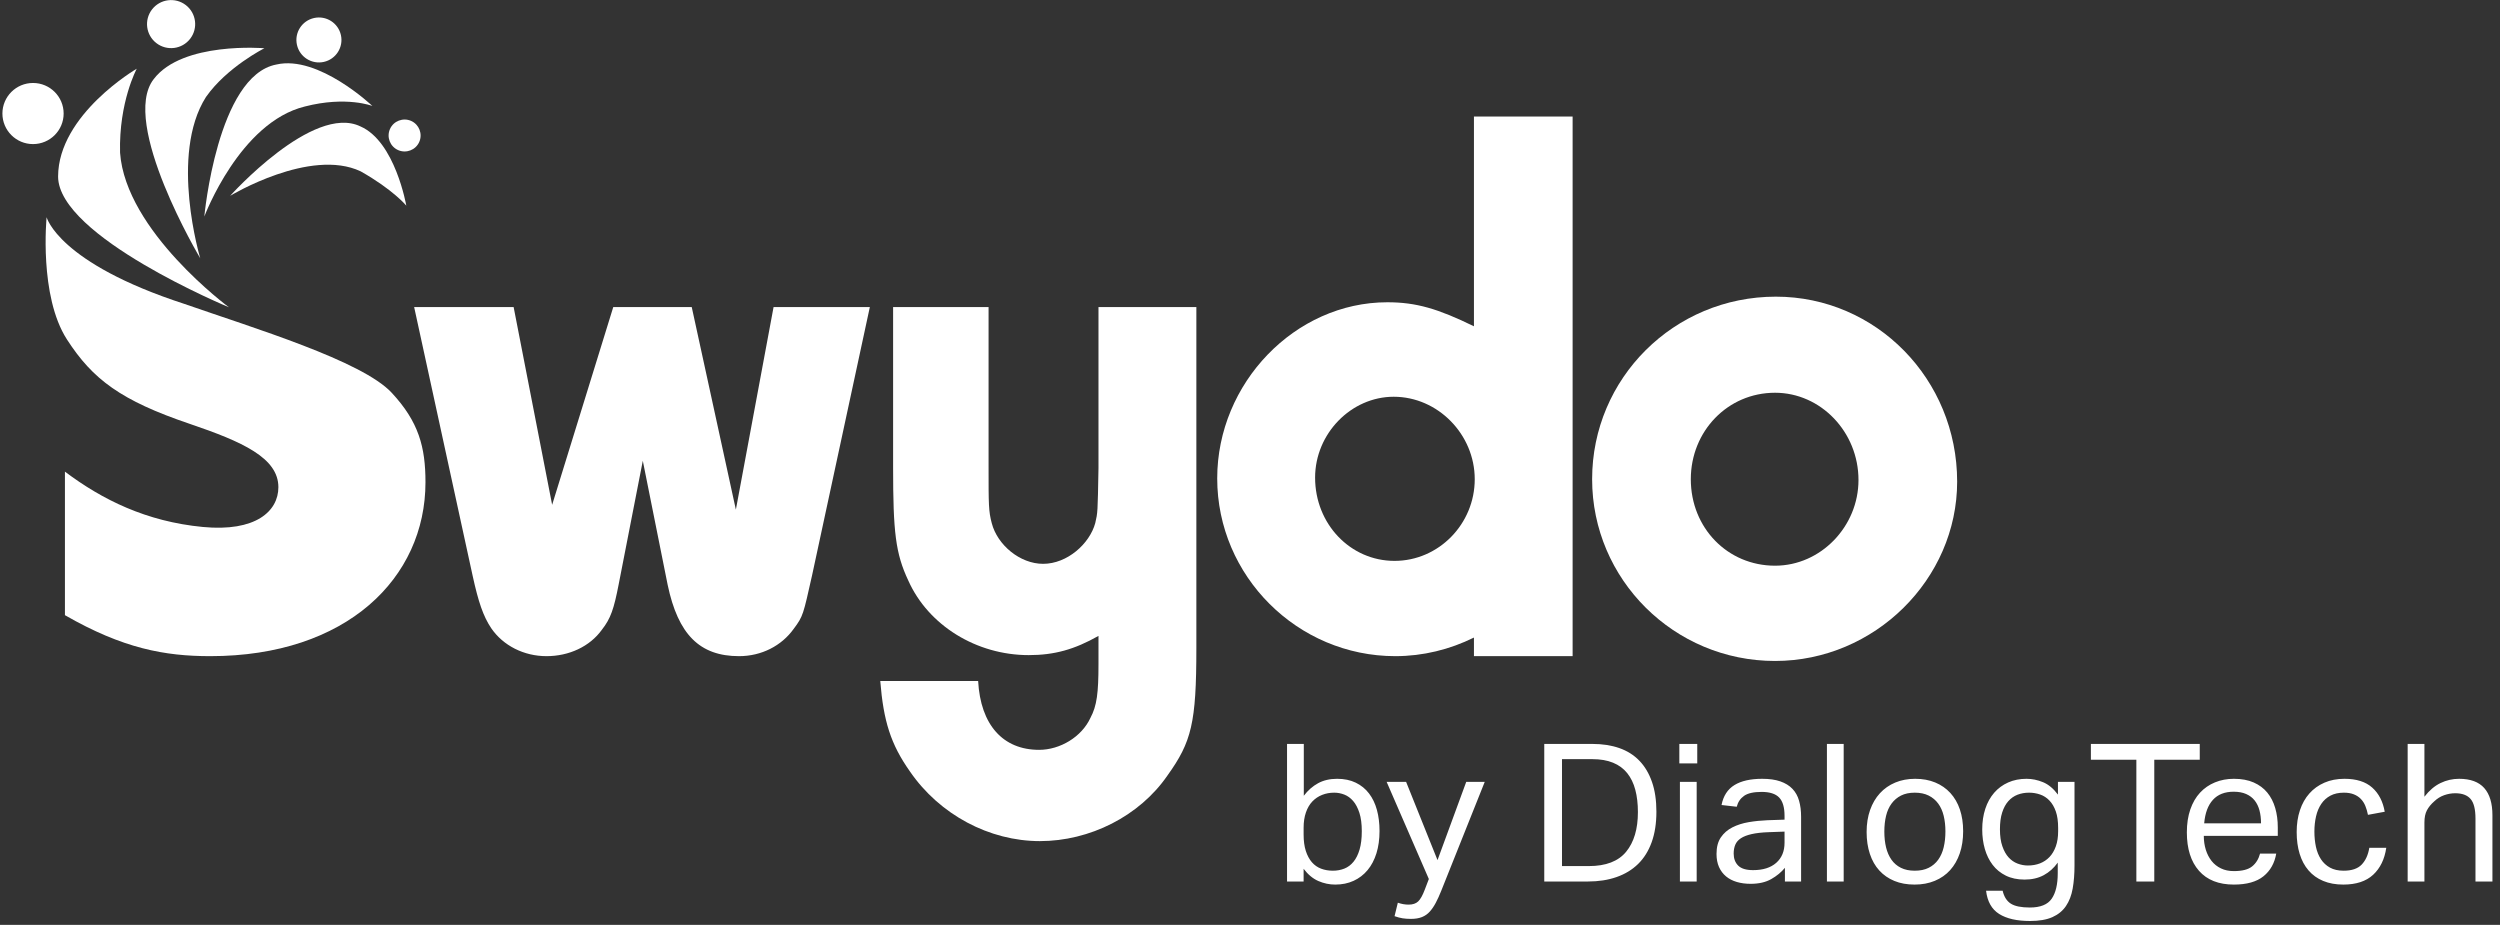 <?xml version="1.0" encoding="UTF-8"?>
<svg width="173px" height="64px" viewBox="0 0 173 64" version="1.1" xmlns="http://www.w3.org/2000/svg" xmlns:xlink="http://www.w3.org/1999/xlink">
    <rect x="0" y="0" width="173" height="64" fill="#333333" stroke="none"/>
    <!-- Generator: Sketch 48.2 (47327) - http://www.bohemiancoding.com/sketch -->
    <title>Logo/Default/swydo--white</title>
    <desc>Created with Sketch.</desc>
    <defs></defs>
    <g id="Logos" stroke="none" stroke-width="1" fill="none" fill-rule="evenodd">
        <g id="Logo/Default/swydo--white" fill="#FFFFFF">
            <g id="Group">
                <path d="M56.196,39.811 C55.585,42.525 55.585,42.636 54.919,43.523 C54.086,44.686 52.698,45.406 51.143,45.406 C48.423,45.406 46.924,43.911 46.203,40.475 L44.482,31.887 L42.816,40.42 C42.483,42.138 42.261,42.802 41.65,43.578 C40.817,44.741 39.374,45.406 37.819,45.406 C36.265,45.406 34.821,44.686 33.989,43.467 C33.434,42.636 33.101,41.639 32.712,39.866 L28.659,21.249 L35.543,21.249 L38.208,34.934 L42.438,21.249 L47.868,21.249 L50.922,35.267 L53.531,21.249 L60.193,21.249 L56.196,39.811" id="Fill-1"></path>
                <path d="M82.788,44.835 C82.788,50.043 82.455,51.335 80.79,53.662 C78.846,56.488 75.404,58.205 71.962,58.205 C68.464,58.205 65.022,56.377 62.968,53.385 C61.636,51.501 61.136,49.894 60.914,47.124 L67.687,47.124 C67.854,50.171 69.409,51.889 71.907,51.889 C73.35,51.889 74.849,51.002 75.46,49.673 C75.904,48.842 76.015,47.955 76.015,45.96 L76.015,44.004 C74.35,44.946 72.962,45.334 71.185,45.334 C67.576,45.334 64.245,43.283 62.857,40.181 C61.969,38.297 61.803,36.818 61.803,32.331 L61.803,21.249 L68.409,21.249 L68.409,32.275 C68.409,34.934 68.409,35.378 68.631,36.209 C69.02,37.705 70.574,39.017 72.184,39.017 C73.85,39.017 75.404,37.632 75.793,36.192 C75.96,35.471 75.96,35.489 76.015,32.386 L76.015,21.249 L82.788,21.249 L82.788,44.835" id="Fill-2"></path>
                <path d="M96.501,38.813 C93.447,38.813 91.005,36.264 91.005,33.051 C91.005,30.003 93.503,27.455 96.445,27.455 C99.499,27.455 102.052,30.059 102.052,33.161 C102.052,36.264 99.554,38.813 96.501,38.813 L96.501,38.813 Z M101.997,8.063 L101.997,22.579 C99.499,21.36 97.999,20.917 96.001,20.917 C89.616,20.917 84.231,26.513 84.231,33.106 C84.231,39.866 89.783,45.406 96.556,45.406 C98.465,45.406 100.326,44.947 101.997,44.119 L101.997,45.406 L108.825,45.406 L108.825,8.063 L101.997,8.063 L101.997,8.063 Z" id="Fill-3"></path>
                <path d="M117.004,33.161 C117.004,36.541 119.558,39.146 122.833,39.146 C125.998,39.146 128.607,36.43 128.607,33.217 C128.607,29.893 125.998,27.178 122.833,27.178 C119.558,27.178 117.004,29.837 117.004,33.161 L117.004,33.161 Z M135.435,33.328 C135.435,40.087 129.717,45.739 122.833,45.739 C115.838,45.739 110.175,40.087 110.175,33.161 C110.175,26.181 115.838,20.529 122.889,20.529 C129.828,20.529 135.435,26.236 135.435,33.328 L135.435,33.328 Z" id="Fill-4"></path>
                <path d="M12.763,21.032 C17.546,22.702 25.042,24.961 27.103,27.176 C28.974,29.187 29.443,30.93 29.443,33.372 C29.443,39.998 23.989,45.406 14.549,45.406 C11.408,45.406 8.509,44.878 4.493,42.57 L4.493,32.637 C7.067,34.575 10.118,36.09 14.034,36.466 C17.688,36.817 19.264,35.38 19.264,33.714 C19.264,31.683 16.771,30.567 13.125,29.329 C8.356,27.712 6.415,26.248 4.635,23.494 C2.685,20.477 3.226,15.031 3.226,15.031 C3.226,15.031 4.02,18.191 12.763,21.032" id="Fill-5"></path>
                <path d="M15.843,21.264 C15.843,21.264 8.692,15.998 8.308,10.563 C8.22,7.05 9.464,4.754 9.464,4.754 C9.464,4.754 4.035,7.914 4.02,12.213 C4.02,16.36 15.843,21.264 15.843,21.264" id="Fill-6"></path>
                <path d="M0.167,7.856 C0.167,6.689 1.115,5.742 2.285,5.742 C3.455,5.742 4.404,6.689 4.404,7.856 C4.404,9.024 3.455,9.971 2.285,9.971 C1.115,9.971 0.167,9.024 0.167,7.856" id="Fill-7"></path>
                <path d="M13.859,17.876 C13.859,17.876 11.705,10.726 14.252,6.714 C15.702,4.644 18.296,3.339 18.296,3.339 C18.296,3.339 12.625,2.856 10.636,5.476 C8.275,8.508 13.859,17.876 13.859,17.876" id="Fill-8"></path>
                <path d="M10.521,0.652 C11.084,-0.074 12.129,-0.209 12.858,0.352 C13.586,0.913 13.721,1.957 13.159,2.684 C12.596,3.411 11.55,3.545 10.822,2.984 C10.094,2.423 9.959,1.38 10.521,0.652" id="Fill-9"></path>
                <path d="M14.139,14.984 C14.161,14.932 16.593,8.469 21.098,7.369 C23.976,6.628 25.77,7.334 25.77,7.334 C25.77,7.334 22.038,3.788 19.124,4.465 C15.035,5.241 14.139,14.984 14.139,14.984" id="Fill-10"></path>
                <path d="M21.731,1.247 C22.571,1.06 23.404,1.588 23.591,2.427 C23.779,3.265 23.249,4.097 22.41,4.284 C21.569,4.471 20.736,3.943 20.549,3.104 C20.361,2.266 20.89,1.435 21.731,1.247" id="Fill-11"></path>
                <path d="M15.926,13.552 C15.969,13.526 21.467,10.21 24.956,11.856 C27.198,13.12 28.116,14.231 28.116,14.231 C28.116,14.231 27.346,9.79 24.941,8.747 C21.656,7.161 15.926,13.552 15.926,13.552" id="Fill-12"></path>
                <path d="M28.45,8.367 C29.008,8.616 29.259,9.269 29.01,9.827 C28.762,10.384 28.106,10.634 27.548,10.386 C26.99,10.138 26.739,9.485 26.987,8.927 C27.236,8.37 27.89,8.12 28.45,8.367" id="Fill-13"></path>
            </g>
            <path d="M89.063,51.48 L90.223,51.48 L90.223,55.067 C90.507,54.693 90.836,54.404 91.21,54.2 C91.583,53.996 92.023,53.893 92.53,53.893 C93.018,53.893 93.447,53.982 93.816,54.16 C94.185,54.338 94.492,54.587 94.736,54.907 C94.981,55.227 95.163,55.607 95.283,56.047 C95.403,56.487 95.463,56.973 95.463,57.507 C95.463,58.076 95.392,58.589 95.25,59.047 C95.107,59.504 94.903,59.893 94.636,60.213 C94.37,60.533 94.047,60.78 93.67,60.953 C93.292,61.127 92.867,61.213 92.396,61.213 C91.996,61.213 91.607,61.131 91.23,60.967 C90.852,60.802 90.512,60.52 90.21,60.12 L90.21,61 L89.063,61 L89.063,51.48 Z M90.21,57.747 C90.21,58.191 90.261,58.571 90.363,58.887 C90.465,59.202 90.605,59.462 90.783,59.667 C90.961,59.871 91.174,60.02 91.423,60.113 C91.672,60.207 91.943,60.253 92.236,60.253 C92.521,60.253 92.785,60.204 93.03,60.107 C93.274,60.009 93.485,59.851 93.663,59.633 C93.841,59.416 93.981,59.133 94.083,58.787 C94.185,58.44 94.236,58.018 94.236,57.52 C94.236,57.013 94.181,56.589 94.07,56.247 C93.958,55.904 93.814,55.631 93.636,55.427 C93.458,55.222 93.256,55.076 93.03,54.987 C92.803,54.898 92.57,54.853 92.33,54.853 C92.027,54.853 91.747,54.904 91.49,55.007 C91.232,55.109 91.007,55.26 90.816,55.46 C90.625,55.66 90.476,55.913 90.37,56.22 C90.263,56.527 90.21,56.88 90.21,57.28 L90.21,57.747 Z M96.73,62.467 C96.978,62.556 97.227,62.6 97.476,62.6 C97.761,62.6 97.981,62.527 98.136,62.38 C98.292,62.233 98.445,61.96 98.596,61.56 L98.876,60.827 L95.956,54.107 L97.303,54.107 L99.476,59.52 L101.463,54.107 L102.743,54.107 L99.73,61.653 C99.605,61.964 99.481,62.238 99.356,62.473 C99.232,62.709 99.094,62.911 98.943,63.08 C98.792,63.249 98.612,63.376 98.403,63.46 C98.194,63.544 97.938,63.587 97.636,63.587 C97.423,63.587 97.232,63.573 97.063,63.547 C96.894,63.52 96.707,63.471 96.503,63.4 L96.73,62.467 Z M106.863,51.48 L110.196,51.48 C110.89,51.48 111.51,51.576 112.056,51.767 C112.603,51.958 113.065,52.249 113.443,52.64 C113.821,53.031 114.112,53.52 114.316,54.107 C114.521,54.693 114.623,55.382 114.623,56.173 C114.623,56.973 114.514,57.676 114.296,58.28 C114.078,58.884 113.765,59.387 113.356,59.787 C112.947,60.187 112.45,60.489 111.863,60.693 C111.276,60.898 110.618,61 109.89,61 L106.863,61 L106.863,51.48 Z M109.943,59.933 C111.125,59.933 111.987,59.602 112.53,58.94 C113.072,58.278 113.343,57.364 113.343,56.2 C113.343,55.622 113.283,55.107 113.163,54.653 C113.043,54.2 112.856,53.816 112.603,53.5 C112.35,53.184 112.023,52.944 111.623,52.78 C111.223,52.616 110.747,52.533 110.196,52.533 L108.09,52.533 L108.09,59.933 L109.943,59.933 Z M116.25,54.107 L117.41,54.107 L117.41,61 L116.25,61 L116.25,54.107 Z M116.21,51.48 L117.45,51.48 L117.45,52.827 L116.21,52.827 L116.21,51.48 Z M123.516,60.053 C123.267,60.356 122.952,60.616 122.57,60.833 C122.187,61.051 121.712,61.16 121.143,61.16 C120.796,61.16 120.478,61.118 120.19,61.033 C119.901,60.949 119.652,60.82 119.443,60.647 C119.234,60.473 119.072,60.258 118.956,60 C118.841,59.742 118.783,59.44 118.783,59.093 C118.783,58.622 118.883,58.24 119.083,57.947 C119.283,57.653 119.55,57.422 119.883,57.253 C120.216,57.084 120.592,56.964 121.01,56.893 C121.427,56.822 121.858,56.778 122.303,56.76 L123.49,56.72 L123.49,56.453 C123.49,55.867 123.365,55.444 123.116,55.187 C122.867,54.929 122.463,54.8 121.903,54.8 C121.352,54.8 120.947,54.891 120.69,55.073 C120.432,55.256 120.263,55.507 120.183,55.827 L119.13,55.707 C119.254,55.076 119.552,54.616 120.023,54.327 C120.494,54.038 121.134,53.893 121.943,53.893 C122.441,53.893 122.861,53.953 123.203,54.073 C123.545,54.193 123.823,54.364 124.036,54.587 C124.25,54.809 124.403,55.084 124.496,55.413 C124.59,55.742 124.636,56.111 124.636,56.52 L124.636,61 L123.516,61 L123.516,60.053 Z M123.49,57.547 L122.383,57.587 C121.912,57.604 121.521,57.649 121.21,57.72 C120.898,57.791 120.652,57.887 120.47,58.007 C120.287,58.127 120.158,58.276 120.083,58.453 C120.007,58.631 119.97,58.836 119.97,59.067 C119.97,59.413 120.074,59.691 120.283,59.9 C120.492,60.109 120.836,60.213 121.316,60.213 C122.001,60.213 122.534,60.044 122.916,59.707 C123.298,59.369 123.49,58.907 123.49,58.32 L123.49,57.547 Z M126.423,51.48 L127.583,51.48 L127.583,61 L126.423,61 L126.423,51.48 Z M132.49,61.213 C131.965,61.213 131.498,61.129 131.09,60.96 C130.681,60.791 130.334,60.551 130.05,60.24 C129.765,59.929 129.547,59.547 129.396,59.093 C129.245,58.64 129.17,58.133 129.17,57.573 C129.17,57.013 129.25,56.507 129.41,56.053 C129.57,55.6 129.796,55.213 130.09,54.893 C130.383,54.573 130.736,54.327 131.15,54.153 C131.563,53.98 132.023,53.893 132.53,53.893 C133.045,53.893 133.507,53.978 133.916,54.147 C134.325,54.316 134.674,54.558 134.963,54.873 C135.252,55.189 135.472,55.569 135.623,56.013 C135.774,56.458 135.85,56.96 135.85,57.52 C135.85,58.089 135.772,58.6 135.616,59.053 C135.461,59.507 135.238,59.893 134.95,60.213 C134.661,60.533 134.307,60.78 133.89,60.953 C133.472,61.127 133.005,61.213 132.49,61.213 Z M132.503,60.253 C132.876,60.253 133.196,60.187 133.463,60.053 C133.73,59.92 133.95,59.733 134.123,59.493 C134.296,59.253 134.423,58.967 134.503,58.633 C134.583,58.3 134.623,57.933 134.623,57.533 C134.623,57.142 134.583,56.782 134.503,56.453 C134.423,56.124 134.296,55.842 134.123,55.607 C133.95,55.371 133.73,55.187 133.463,55.053 C133.196,54.92 132.876,54.853 132.503,54.853 C132.13,54.853 131.812,54.92 131.55,55.053 C131.287,55.187 131.07,55.371 130.896,55.607 C130.723,55.842 130.596,56.124 130.516,56.453 C130.436,56.782 130.396,57.147 130.396,57.547 C130.396,57.947 130.436,58.311 130.516,58.64 C130.596,58.969 130.721,59.253 130.89,59.493 C131.058,59.733 131.276,59.92 131.543,60.053 C131.81,60.187 132.13,60.253 132.503,60.253 Z M138.583,61.64 C138.681,62.058 138.87,62.356 139.15,62.533 C139.43,62.711 139.867,62.8 140.463,62.8 C141.192,62.8 141.696,62.598 141.976,62.193 C142.256,61.789 142.396,61.2 142.396,60.427 L142.396,59.693 C142.13,60.067 141.807,60.356 141.43,60.56 C141.052,60.764 140.61,60.867 140.103,60.867 C139.605,60.867 139.172,60.776 138.803,60.593 C138.434,60.411 138.13,60.162 137.89,59.847 C137.65,59.531 137.47,59.164 137.35,58.747 C137.23,58.329 137.17,57.88 137.17,57.4 C137.17,56.876 137.241,56.398 137.383,55.967 C137.525,55.536 137.73,55.167 137.996,54.86 C138.263,54.553 138.585,54.316 138.963,54.147 C139.341,53.978 139.765,53.893 140.236,53.893 C140.618,53.893 140.998,53.971 141.376,54.127 C141.754,54.282 142.098,54.569 142.41,54.987 L142.41,54.107 L143.556,54.107 L143.556,59.88 C143.556,60.476 143.514,61.011 143.43,61.487 C143.345,61.962 143.19,62.367 142.963,62.7 C142.736,63.033 142.423,63.289 142.023,63.467 C141.623,63.644 141.107,63.733 140.476,63.733 C139.57,63.733 138.858,63.571 138.343,63.247 C137.827,62.922 137.525,62.387 137.436,61.64 L138.583,61.64 Z M142.423,57.293 C142.423,56.84 142.37,56.46 142.263,56.153 C142.156,55.847 142.01,55.596 141.823,55.4 C141.636,55.204 141.421,55.064 141.176,54.98 C140.932,54.896 140.676,54.853 140.41,54.853 C140.125,54.853 139.861,54.9 139.616,54.993 C139.372,55.087 139.158,55.236 138.976,55.44 C138.794,55.644 138.652,55.907 138.55,56.227 C138.447,56.547 138.396,56.933 138.396,57.387 C138.396,57.849 138.452,58.24 138.563,58.56 C138.674,58.88 138.818,59.138 138.996,59.333 C139.174,59.529 139.381,59.671 139.616,59.76 C139.852,59.849 140.09,59.893 140.33,59.893 C140.632,59.893 140.91,59.844 141.163,59.747 C141.416,59.649 141.636,59.502 141.823,59.307 C142.01,59.111 142.156,58.864 142.263,58.567 C142.37,58.269 142.423,57.92 142.423,57.52 L142.423,57.293 Z M147.836,52.573 L144.69,52.573 L144.69,51.48 L152.223,51.48 L152.223,52.573 L149.076,52.573 L149.076,61 L147.836,61 L147.836,52.573 Z M157.516,59.067 C157.401,59.733 157.105,60.258 156.63,60.64 C156.154,61.022 155.472,61.213 154.583,61.213 C153.534,61.213 152.73,60.896 152.17,60.26 C151.61,59.624 151.33,58.738 151.33,57.6 C151.33,57.004 151.41,56.476 151.57,56.013 C151.73,55.551 151.954,55.164 152.243,54.853 C152.532,54.542 152.876,54.304 153.276,54.14 C153.676,53.976 154.112,53.893 154.583,53.893 C155.116,53.893 155.574,53.978 155.956,54.147 C156.338,54.316 156.652,54.549 156.896,54.847 C157.141,55.144 157.323,55.498 157.443,55.907 C157.563,56.316 157.623,56.764 157.623,57.253 L157.623,57.84 L152.503,57.84 C152.503,58.187 152.55,58.509 152.643,58.807 C152.736,59.104 152.87,59.362 153.043,59.58 C153.216,59.798 153.432,59.969 153.69,60.093 C153.947,60.218 154.245,60.28 154.583,60.28 C155.161,60.28 155.583,60.171 155.85,59.953 C156.116,59.736 156.298,59.44 156.396,59.067 L157.516,59.067 Z M156.463,56.973 C156.463,56.644 156.427,56.347 156.356,56.08 C156.285,55.813 156.174,55.584 156.023,55.393 C155.872,55.202 155.676,55.053 155.436,54.947 C155.196,54.84 154.907,54.787 154.57,54.787 C153.956,54.787 153.478,54.973 153.136,55.347 C152.794,55.72 152.592,56.262 152.53,56.973 L156.463,56.973 Z M165.13,58.667 C165.014,59.458 164.712,60.08 164.223,60.533 C163.734,60.987 163.045,61.213 162.156,61.213 C161.632,61.213 161.167,61.129 160.763,60.96 C160.358,60.791 160.021,60.549 159.75,60.233 C159.478,59.918 159.274,59.536 159.136,59.087 C158.998,58.638 158.93,58.133 158.93,57.573 C158.93,57.022 159.005,56.52 159.156,56.067 C159.307,55.613 159.525,55.227 159.81,54.907 C160.094,54.587 160.441,54.338 160.85,54.16 C161.258,53.982 161.721,53.893 162.236,53.893 C163.063,53.893 163.703,54.096 164.156,54.5 C164.61,54.904 164.898,55.462 165.023,56.173 L163.863,56.387 C163.818,56.164 163.758,55.96 163.683,55.773 C163.607,55.587 163.503,55.424 163.37,55.287 C163.236,55.149 163.074,55.042 162.883,54.967 C162.692,54.891 162.463,54.853 162.196,54.853 C161.832,54.853 161.521,54.922 161.263,55.06 C161.005,55.198 160.794,55.389 160.63,55.633 C160.465,55.878 160.345,56.164 160.27,56.493 C160.194,56.822 160.156,57.173 160.156,57.547 C160.156,57.92 160.192,58.271 160.263,58.6 C160.334,58.929 160.45,59.216 160.61,59.46 C160.77,59.704 160.978,59.898 161.236,60.04 C161.494,60.182 161.81,60.253 162.183,60.253 C162.743,60.253 163.158,60.111 163.43,59.827 C163.701,59.542 163.876,59.156 163.956,58.667 L165.13,58.667 Z M166.61,51.48 L167.77,51.48 L167.77,55.133 C168.107,54.698 168.478,54.382 168.883,54.187 C169.287,53.991 169.716,53.893 170.17,53.893 C170.952,53.893 171.532,54.107 171.91,54.533 C172.287,54.96 172.476,55.587 172.476,56.413 L172.476,61 L171.303,61 L171.303,56.64 C171.303,56 171.19,55.549 170.963,55.287 C170.736,55.024 170.383,54.893 169.903,54.893 C169.645,54.893 169.39,54.938 169.136,55.027 C168.883,55.116 168.654,55.258 168.45,55.453 C168.227,55.649 168.058,55.856 167.943,56.073 C167.827,56.291 167.77,56.573 167.77,56.92 L167.77,61 L166.61,61 L166.61,51.48 Z" id="by-DialogTech"></path>
        </g>
    </g>
</svg>